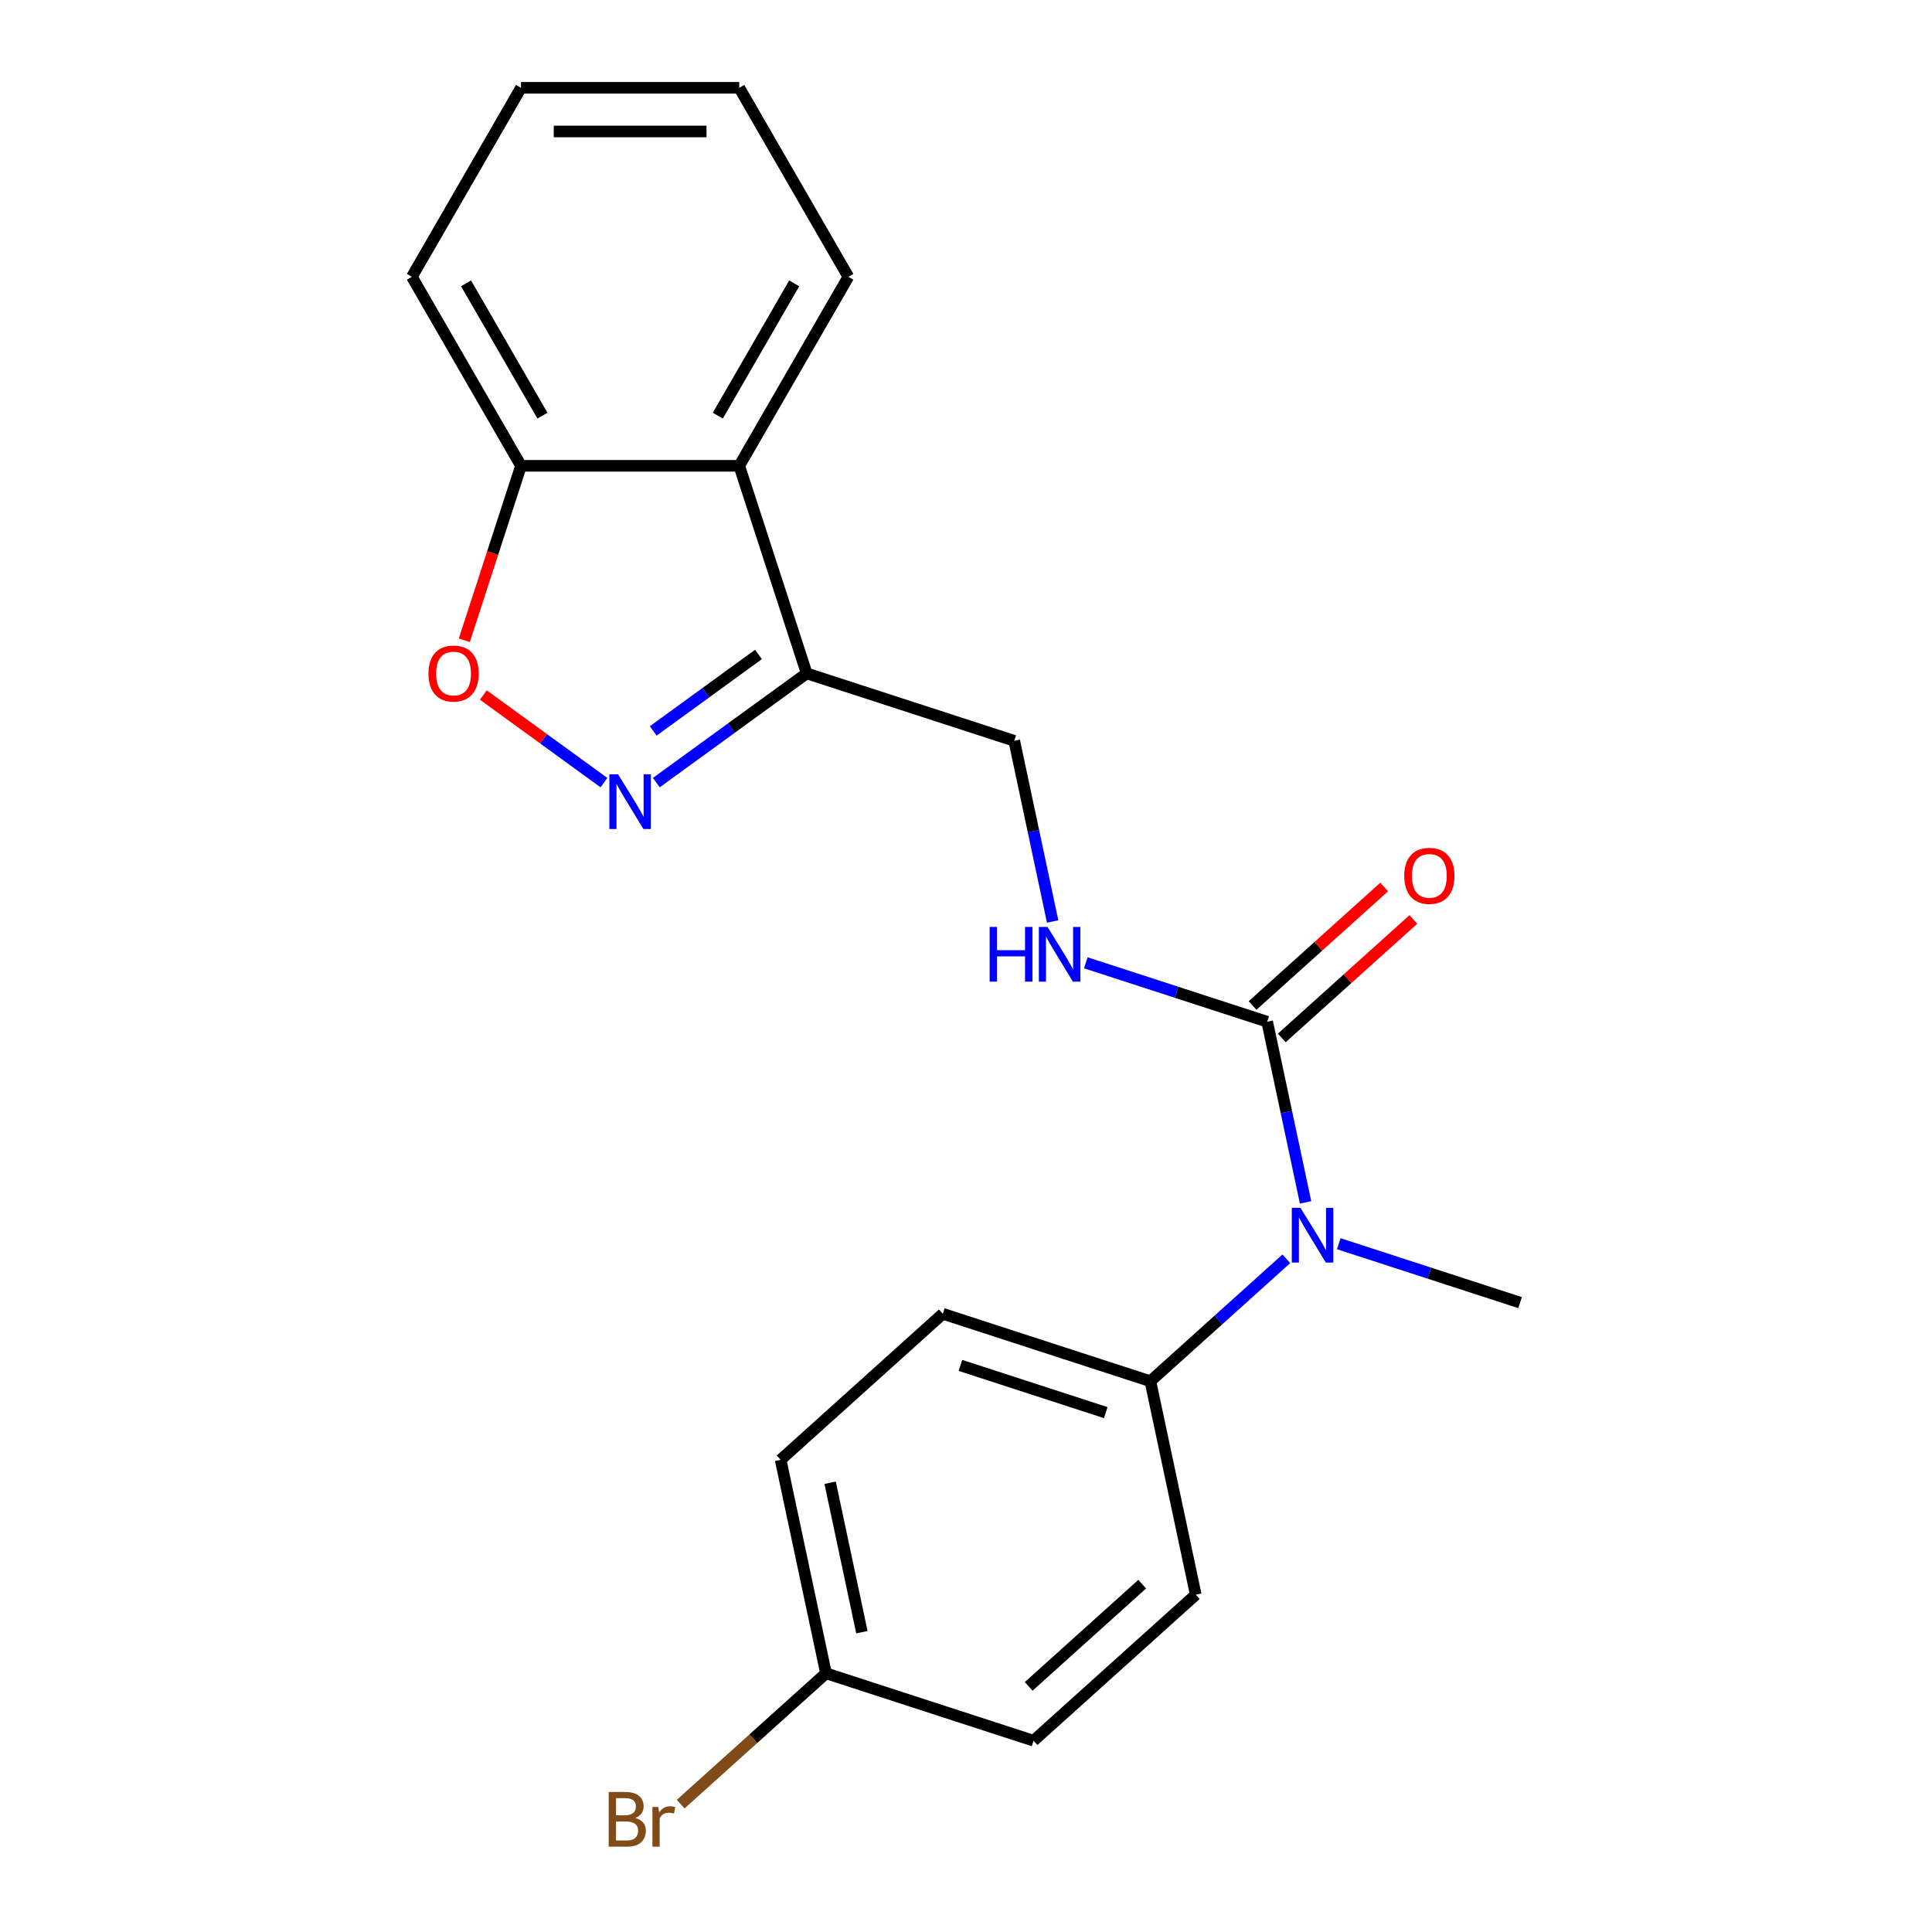<?xml version='1.0' encoding='iso-8859-1'?>
<svg version='1.1' baseProfile='full'
              xmlns='http://www.w3.org/2000/svg'
                      xmlns:rdkit='http://www.rdkit.org/xml'
                      xmlns:xlink='http://www.w3.org/1999/xlink'
                  xml:space='preserve'
width='1000px' height='1000px' viewBox='0 0 1000 1000'>
<!-- END OF HEADER -->
<rect style='opacity:1.0;fill:#FFFFFF;stroke:none' width='1000' height='1000' x='0' y='0'> </rect>
<path class='bond-1' d='M 339.718,405.08 L 378.629,376.809' style='fill:none;fill-rule:evenodd;stroke:#0000FF;stroke-width:6px;stroke-linecap:butt;stroke-linejoin:miter;stroke-opacity:1' />
<path class='bond-1' d='M 378.629,376.809 L 417.54,348.539' style='fill:none;fill-rule:evenodd;stroke:#000000;stroke-width:6px;stroke-linecap:butt;stroke-linejoin:miter;stroke-opacity:1' />
<path class='bond-1' d='M 338.112,378.322 L 365.35,358.532' style='fill:none;fill-rule:evenodd;stroke:#0000FF;stroke-width:6px;stroke-linecap:butt;stroke-linejoin:miter;stroke-opacity:1' />
<path class='bond-1' d='M 365.35,358.532 L 392.588,338.742' style='fill:none;fill-rule:evenodd;stroke:#000000;stroke-width:6px;stroke-linecap:butt;stroke-linejoin:miter;stroke-opacity:1' />
<path class='bond-2' d='M 312.59,405.08 L 281.381,382.405' style='fill:none;fill-rule:evenodd;stroke:#0000FF;stroke-width:6px;stroke-linecap:butt;stroke-linejoin:miter;stroke-opacity:1' />
<path class='bond-2' d='M 281.381,382.405 L 250.172,359.731' style='fill:none;fill-rule:evenodd;stroke:#FF0000;stroke-width:6px;stroke-linecap:butt;stroke-linejoin:miter;stroke-opacity:1' />
<path class='bond-0' d='M 655.889,528.843 L 608.955,513.594' style='fill:none;fill-rule:evenodd;stroke:#000000;stroke-width:6px;stroke-linecap:butt;stroke-linejoin:miter;stroke-opacity:1' />
<path class='bond-0' d='M 608.955,513.594 L 562.022,498.344' style='fill:none;fill-rule:evenodd;stroke:#0000FF;stroke-width:6px;stroke-linecap:butt;stroke-linejoin:miter;stroke-opacity:1' />
<path class='bond-4' d='M 655.889,528.843 L 665.827,575.597' style='fill:none;fill-rule:evenodd;stroke:#000000;stroke-width:6px;stroke-linecap:butt;stroke-linejoin:miter;stroke-opacity:1' />
<path class='bond-4' d='M 665.827,575.597 L 675.765,622.351' style='fill:none;fill-rule:evenodd;stroke:#0000FF;stroke-width:6px;stroke-linecap:butt;stroke-linejoin:miter;stroke-opacity:1' />
<path class='bond-9' d='M 663.448,537.238 L 697.508,506.569' style='fill:none;fill-rule:evenodd;stroke:#000000;stroke-width:6px;stroke-linecap:butt;stroke-linejoin:miter;stroke-opacity:1' />
<path class='bond-9' d='M 697.508,506.569 L 731.569,475.901' style='fill:none;fill-rule:evenodd;stroke:#FF0000;stroke-width:6px;stroke-linecap:butt;stroke-linejoin:miter;stroke-opacity:1' />
<path class='bond-9' d='M 648.331,520.449 L 682.391,489.78' style='fill:none;fill-rule:evenodd;stroke:#000000;stroke-width:6px;stroke-linecap:butt;stroke-linejoin:miter;stroke-opacity:1' />
<path class='bond-9' d='M 682.391,489.78 L 716.452,459.112' style='fill:none;fill-rule:evenodd;stroke:#FF0000;stroke-width:6px;stroke-linecap:butt;stroke-linejoin:miter;stroke-opacity:1' />
<path class='bond-3' d='M 417.54,348.539 L 382.634,241.107' style='fill:none;fill-rule:evenodd;stroke:#000000;stroke-width:6px;stroke-linecap:butt;stroke-linejoin:miter;stroke-opacity:1' />
<path class='bond-8' d='M 417.54,348.539 L 524.972,383.445' style='fill:none;fill-rule:evenodd;stroke:#000000;stroke-width:6px;stroke-linecap:butt;stroke-linejoin:miter;stroke-opacity:1' />
<path class='bond-6' d='M 240.338,331.395 L 255.006,286.251' style='fill:none;fill-rule:evenodd;stroke:#FF0000;stroke-width:6px;stroke-linecap:butt;stroke-linejoin:miter;stroke-opacity:1' />
<path class='bond-6' d='M 255.006,286.251 L 269.674,241.107' style='fill:none;fill-rule:evenodd;stroke:#000000;stroke-width:6px;stroke-linecap:butt;stroke-linejoin:miter;stroke-opacity:1' />
<path class='bond-16' d='M 382.634,241.107 L 439.114,143.281' style='fill:none;fill-rule:evenodd;stroke:#000000;stroke-width:6px;stroke-linecap:butt;stroke-linejoin:miter;stroke-opacity:1' />
<path class='bond-16' d='M 371.541,215.137 L 411.077,146.659' style='fill:none;fill-rule:evenodd;stroke:#000000;stroke-width:6px;stroke-linecap:butt;stroke-linejoin:miter;stroke-opacity:1' />
<path class='bond-21' d='M 382.634,241.107 L 269.674,241.107' style='fill:none;fill-rule:evenodd;stroke:#000000;stroke-width:6px;stroke-linecap:butt;stroke-linejoin:miter;stroke-opacity:1' />
<path class='bond-7' d='M 665.811,651.548 L 630.62,683.234' style='fill:none;fill-rule:evenodd;stroke:#0000FF;stroke-width:6px;stroke-linecap:butt;stroke-linejoin:miter;stroke-opacity:1' />
<path class='bond-7' d='M 630.62,683.234 L 595.429,714.92' style='fill:none;fill-rule:evenodd;stroke:#000000;stroke-width:6px;stroke-linecap:butt;stroke-linejoin:miter;stroke-opacity:1' />
<path class='bond-17' d='M 692.939,643.742 L 739.873,658.992' style='fill:none;fill-rule:evenodd;stroke:#0000FF;stroke-width:6px;stroke-linecap:butt;stroke-linejoin:miter;stroke-opacity:1' />
<path class='bond-17' d='M 739.873,658.992 L 786.806,674.242' style='fill:none;fill-rule:evenodd;stroke:#000000;stroke-width:6px;stroke-linecap:butt;stroke-linejoin:miter;stroke-opacity:1' />
<path class='bond-5' d='M 544.848,476.953 L 534.91,430.199' style='fill:none;fill-rule:evenodd;stroke:#0000FF;stroke-width:6px;stroke-linecap:butt;stroke-linejoin:miter;stroke-opacity:1' />
<path class='bond-5' d='M 534.91,430.199 L 524.972,383.445' style='fill:none;fill-rule:evenodd;stroke:#000000;stroke-width:6px;stroke-linecap:butt;stroke-linejoin:miter;stroke-opacity:1' />
<path class='bond-18' d='M 269.674,241.107 L 213.194,143.281' style='fill:none;fill-rule:evenodd;stroke:#000000;stroke-width:6px;stroke-linecap:butt;stroke-linejoin:miter;stroke-opacity:1' />
<path class='bond-18' d='M 280.767,215.137 L 241.231,146.659' style='fill:none;fill-rule:evenodd;stroke:#000000;stroke-width:6px;stroke-linecap:butt;stroke-linejoin:miter;stroke-opacity:1' />
<path class='bond-10' d='M 595.429,714.92 L 487.998,680.014' style='fill:none;fill-rule:evenodd;stroke:#000000;stroke-width:6px;stroke-linecap:butt;stroke-linejoin:miter;stroke-opacity:1' />
<path class='bond-10' d='M 572.333,731.17 L 497.131,706.736' style='fill:none;fill-rule:evenodd;stroke:#000000;stroke-width:6px;stroke-linecap:butt;stroke-linejoin:miter;stroke-opacity:1' />
<path class='bond-11' d='M 595.429,714.92 L 618.915,825.412' style='fill:none;fill-rule:evenodd;stroke:#000000;stroke-width:6px;stroke-linecap:butt;stroke-linejoin:miter;stroke-opacity:1' />
<path class='bond-14' d='M 487.998,680.014 L 404.052,755.599' style='fill:none;fill-rule:evenodd;stroke:#000000;stroke-width:6px;stroke-linecap:butt;stroke-linejoin:miter;stroke-opacity:1' />
<path class='bond-13' d='M 618.915,825.412 L 534.969,900.997' style='fill:none;fill-rule:evenodd;stroke:#000000;stroke-width:6px;stroke-linecap:butt;stroke-linejoin:miter;stroke-opacity:1' />
<path class='bond-13' d='M 591.206,819.96 L 532.444,872.87' style='fill:none;fill-rule:evenodd;stroke:#000000;stroke-width:6px;stroke-linecap:butt;stroke-linejoin:miter;stroke-opacity:1' />
<path class='bond-12' d='M 427.538,866.09 L 534.969,900.997' style='fill:none;fill-rule:evenodd;stroke:#000000;stroke-width:6px;stroke-linecap:butt;stroke-linejoin:miter;stroke-opacity:1' />
<path class='bond-15' d='M 427.538,866.09 L 389.927,899.955' style='fill:none;fill-rule:evenodd;stroke:#000000;stroke-width:6px;stroke-linecap:butt;stroke-linejoin:miter;stroke-opacity:1' />
<path class='bond-15' d='M 389.927,899.955 L 352.316,933.82' style='fill:none;fill-rule:evenodd;stroke:#7F4C19;stroke-width:6px;stroke-linecap:butt;stroke-linejoin:miter;stroke-opacity:1' />
<path class='bond-23' d='M 427.538,866.09 L 404.052,755.599' style='fill:none;fill-rule:evenodd;stroke:#000000;stroke-width:6px;stroke-linecap:butt;stroke-linejoin:miter;stroke-opacity:1' />
<path class='bond-23' d='M 446.113,844.819 L 429.673,767.475' style='fill:none;fill-rule:evenodd;stroke:#000000;stroke-width:6px;stroke-linecap:butt;stroke-linejoin:miter;stroke-opacity:1' />
<path class='bond-19' d='M 439.114,143.281 L 382.634,45.455' style='fill:none;fill-rule:evenodd;stroke:#000000;stroke-width:6px;stroke-linecap:butt;stroke-linejoin:miter;stroke-opacity:1' />
<path class='bond-20' d='M 213.194,143.281 L 269.674,45.455' style='fill:none;fill-rule:evenodd;stroke:#000000;stroke-width:6px;stroke-linecap:butt;stroke-linejoin:miter;stroke-opacity:1' />
<path class='bond-22' d='M 382.634,45.455 L 269.674,45.455' style='fill:none;fill-rule:evenodd;stroke:#000000;stroke-width:6px;stroke-linecap:butt;stroke-linejoin:miter;stroke-opacity:1' />
<path class='bond-22' d='M 365.69,68.047 L 286.618,68.047' style='fill:none;fill-rule:evenodd;stroke:#000000;stroke-width:6px;stroke-linecap:butt;stroke-linejoin:miter;stroke-opacity:1' />
<path  class='atom-0' d='M 319.894 400.775
L 329.174 415.775
Q 330.094 417.255, 331.574 419.935
Q 333.054 422.615, 333.134 422.775
L 333.134 400.775
L 336.894 400.775
L 336.894 429.095
L 333.014 429.095
L 323.054 412.695
Q 321.894 410.775, 320.654 408.575
Q 319.454 406.375, 319.094 405.695
L 319.094 429.095
L 315.414 429.095
L 315.414 400.775
L 319.894 400.775
' fill='#0000FF'/>
<path  class='atom-3' d='M 221.767 348.619
Q 221.767 341.819, 225.127 338.019
Q 228.487 334.219, 234.767 334.219
Q 241.047 334.219, 244.407 338.019
Q 247.767 341.819, 247.767 348.619
Q 247.767 355.499, 244.367 359.419
Q 240.967 363.299, 234.767 363.299
Q 228.527 363.299, 225.127 359.419
Q 221.767 355.539, 221.767 348.619
M 234.767 360.099
Q 239.087 360.099, 241.407 357.219
Q 243.767 354.299, 243.767 348.619
Q 243.767 343.059, 241.407 340.259
Q 239.087 337.419, 234.767 337.419
Q 230.447 337.419, 228.087 340.219
Q 225.767 343.019, 225.767 348.619
Q 225.767 354.339, 228.087 357.219
Q 230.447 360.099, 234.767 360.099
' fill='#FF0000'/>
<path  class='atom-5' d='M 673.115 625.175
L 682.395 640.175
Q 683.315 641.655, 684.795 644.335
Q 686.275 647.015, 686.355 647.175
L 686.355 625.175
L 690.115 625.175
L 690.115 653.495
L 686.235 653.495
L 676.275 637.095
Q 675.115 635.175, 673.875 632.975
Q 672.675 630.775, 672.315 630.095
L 672.315 653.495
L 668.635 653.495
L 668.635 625.175
L 673.115 625.175
' fill='#0000FF'/>
<path  class='atom-6' d='M 512.238 479.777
L 516.078 479.777
L 516.078 491.817
L 530.558 491.817
L 530.558 479.777
L 534.398 479.777
L 534.398 508.097
L 530.558 508.097
L 530.558 495.017
L 516.078 495.017
L 516.078 508.097
L 512.238 508.097
L 512.238 479.777
' fill='#0000FF'/>
<path  class='atom-6' d='M 542.198 479.777
L 551.478 494.777
Q 552.398 496.257, 553.878 498.937
Q 555.358 501.617, 555.438 501.777
L 555.438 479.777
L 559.198 479.777
L 559.198 508.097
L 555.318 508.097
L 545.358 491.697
Q 544.198 489.777, 542.958 487.577
Q 541.758 485.377, 541.398 484.697
L 541.398 508.097
L 537.718 508.097
L 537.718 479.777
L 542.198 479.777
' fill='#0000FF'/>
<path  class='atom-10' d='M 726.835 453.338
Q 726.835 446.538, 730.195 442.738
Q 733.555 438.938, 739.835 438.938
Q 746.115 438.938, 749.475 442.738
Q 752.835 446.538, 752.835 453.338
Q 752.835 460.218, 749.435 464.138
Q 746.035 468.018, 739.835 468.018
Q 733.595 468.018, 730.195 464.138
Q 726.835 460.258, 726.835 453.338
M 739.835 464.818
Q 744.155 464.818, 746.475 461.938
Q 748.835 459.018, 748.835 453.338
Q 748.835 447.778, 746.475 444.978
Q 744.155 442.138, 739.835 442.138
Q 735.515 442.138, 733.155 444.938
Q 730.835 447.738, 730.835 453.338
Q 730.835 459.058, 733.155 461.938
Q 735.515 464.818, 739.835 464.818
' fill='#FF0000'/>
<path  class='atom-16' d='M 328.812 940.955
Q 331.532 941.715, 332.892 943.395
Q 334.292 945.035, 334.292 947.475
Q 334.292 951.395, 331.772 953.635
Q 329.292 955.835, 324.572 955.835
L 315.052 955.835
L 315.052 927.515
L 323.412 927.515
Q 328.252 927.515, 330.692 929.475
Q 333.132 931.435, 333.132 935.035
Q 333.132 939.315, 328.812 940.955
M 318.852 930.715
L 318.852 939.595
L 323.412 939.595
Q 326.212 939.595, 327.652 938.475
Q 329.132 937.315, 329.132 935.035
Q 329.132 930.715, 323.412 930.715
L 318.852 930.715
M 324.572 952.635
Q 327.332 952.635, 328.812 951.315
Q 330.292 949.995, 330.292 947.475
Q 330.292 945.155, 328.652 943.995
Q 327.052 942.795, 323.972 942.795
L 318.852 942.795
L 318.852 952.635
L 324.572 952.635
' fill='#7F4C19'/>
<path  class='atom-16' d='M 340.732 935.275
L 341.172 938.115
Q 343.332 934.915, 346.852 934.915
Q 347.972 934.915, 349.492 935.315
L 348.892 938.675
Q 347.172 938.275, 346.212 938.275
Q 344.532 938.275, 343.412 938.955
Q 342.332 939.595, 341.452 941.155
L 341.452 955.835
L 337.692 955.835
L 337.692 935.275
L 340.732 935.275
' fill='#7F4C19'/>
</svg>
